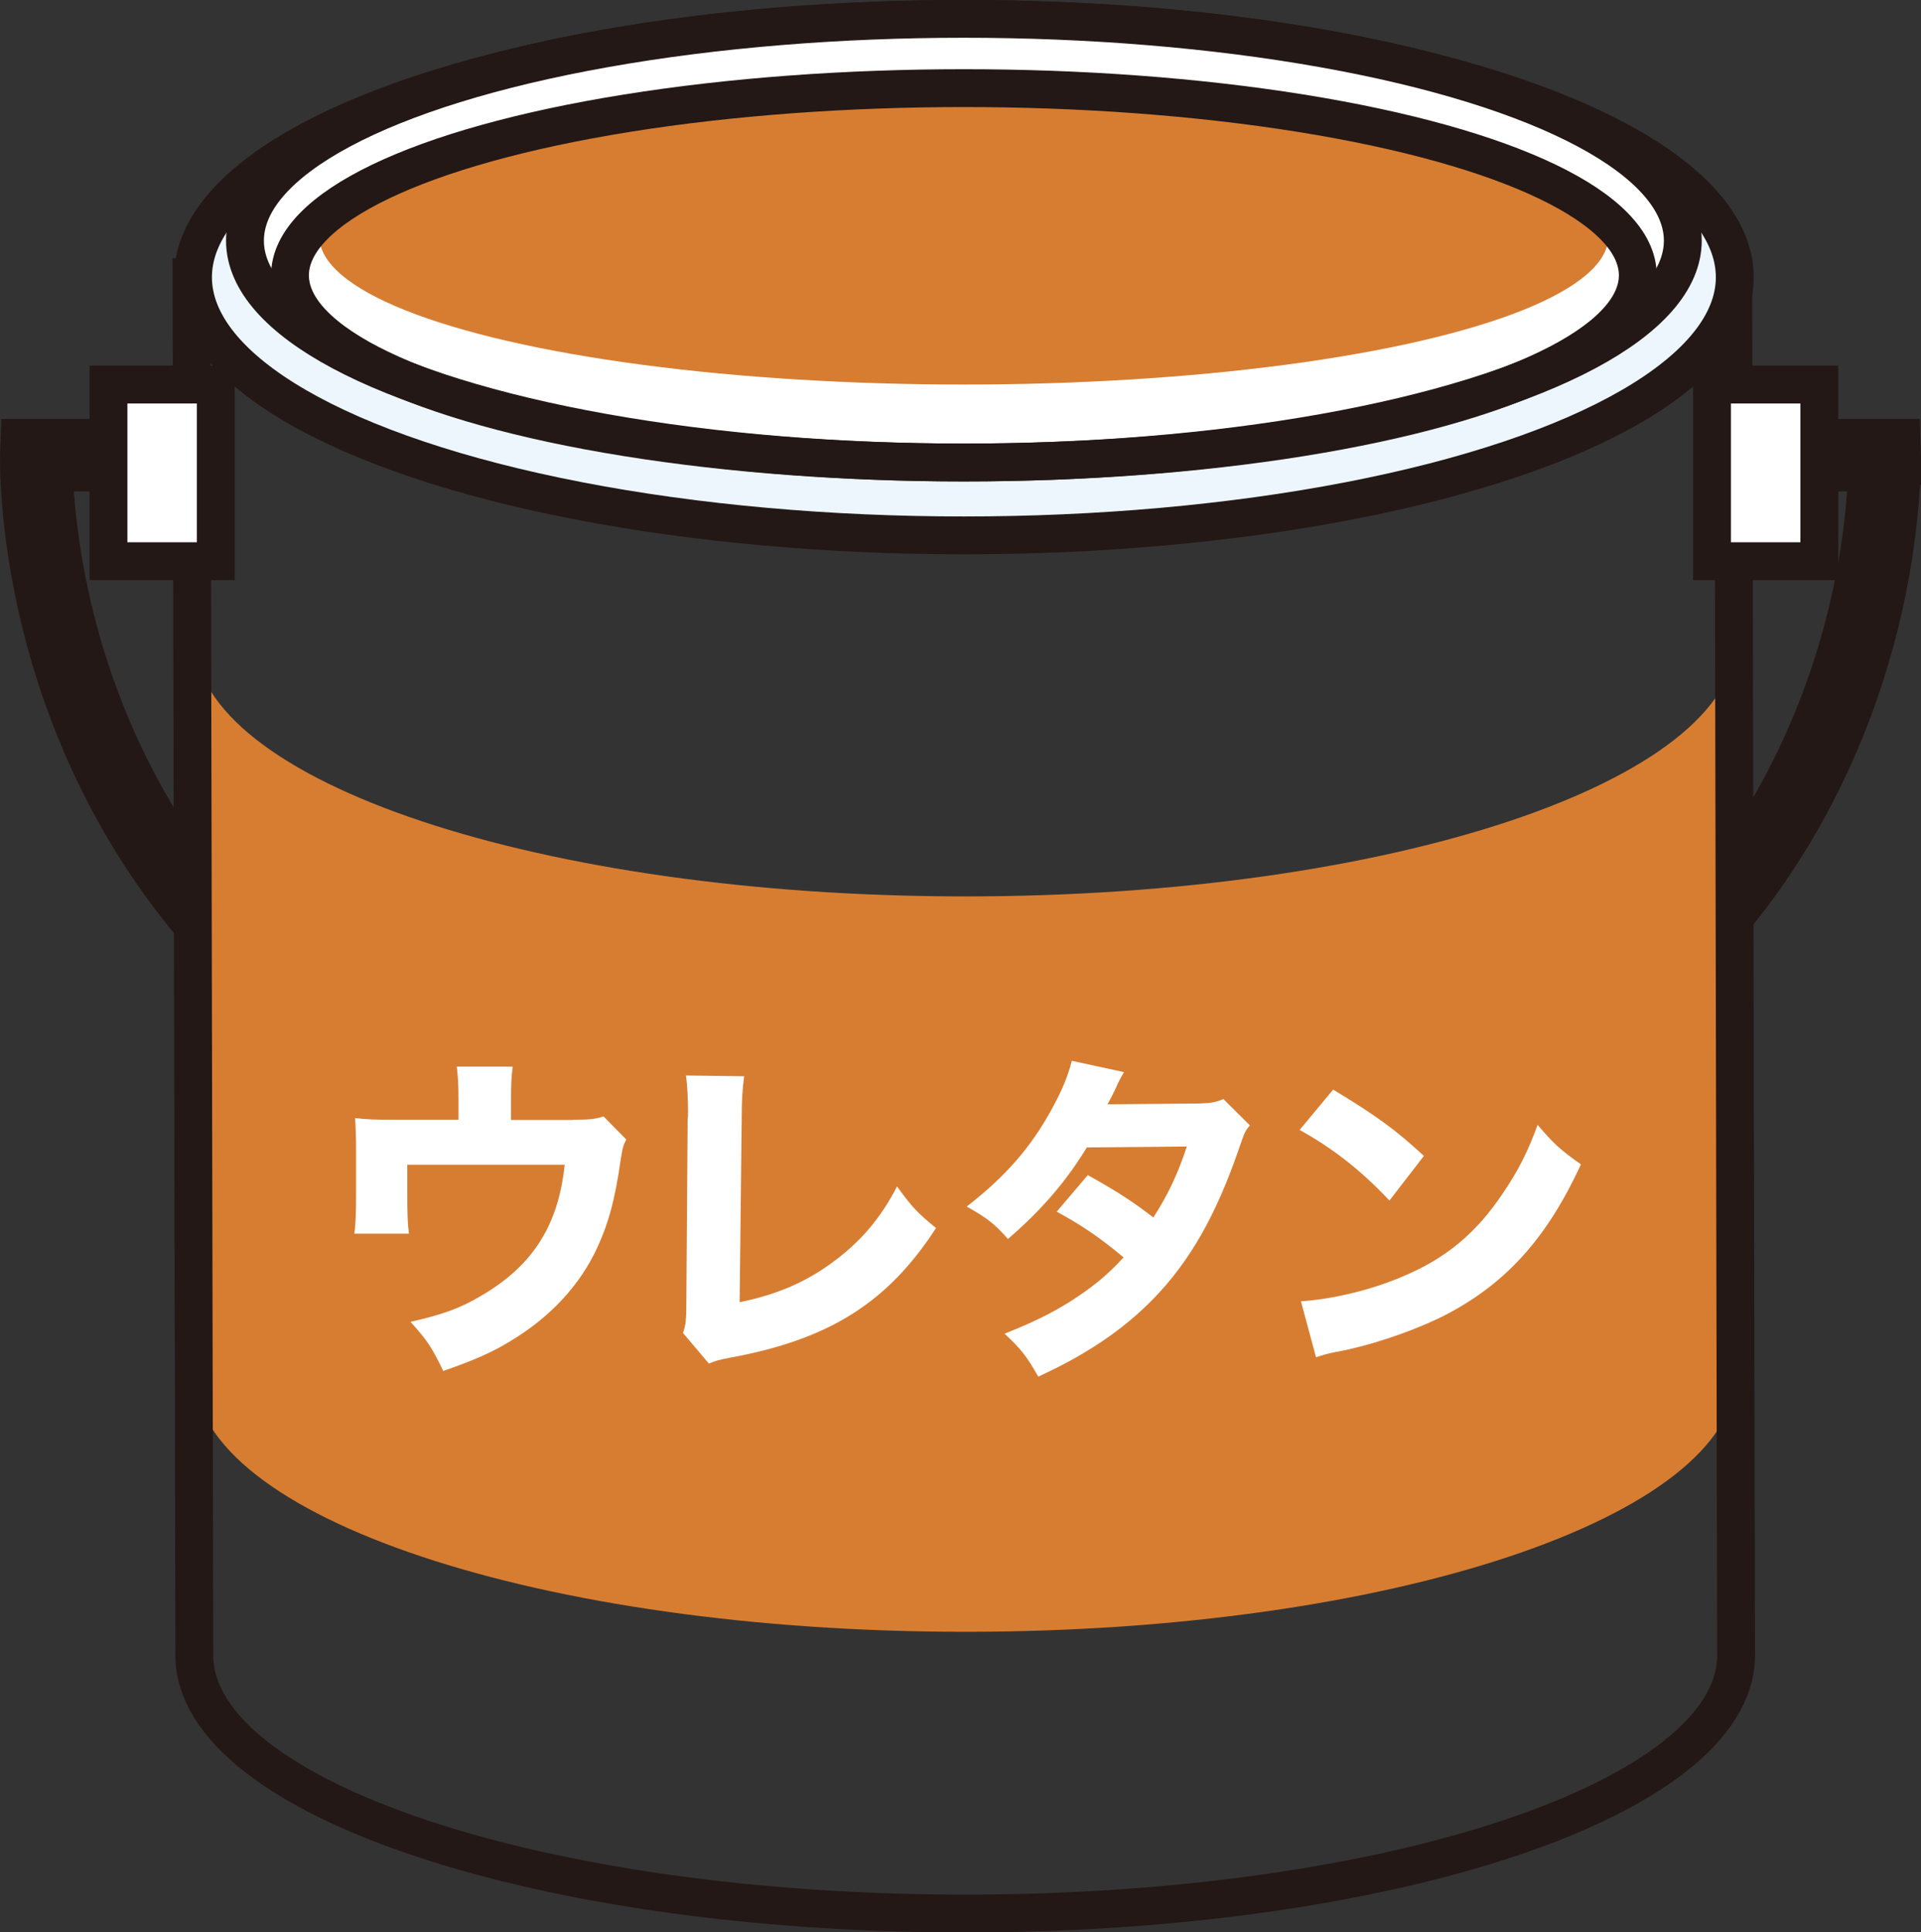 <?xml version="1.0" encoding="UTF-8"?>
<svg id="_レイヤー_2" data-name="レイヤー 2" xmlns="http://www.w3.org/2000/svg" viewBox="0 0 102.02 102.61">
  <rect x="0" y="0" width="102.02" height="102.61" fill="#333333" stroke="none"/>
  <defs>
    <style>
      .cls-1, .cls-2, .cls-3, .cls-4 {
        stroke: #231815;
        stroke-miterlimit: 10;
        stroke-width: 2.01px;
      }

      .cls-1, .cls-5 {
        fill: #fff;
      }

      .cls-2 {
        fill: #91999e;
      }

      .cls-3 {
        fill: #ecf6fc;
      }

      .cls-6 {
        fill: #d77d32;
      }

      .cls-4 {
        fill: none;
      }
    </style>
  </defs>
  <g id="_レイヤー_2-2" data-name="レイヤー 2">
    <g>
      <path class="cls-2" d="M101.01,24.14l-.03-.89h-6.27v1.84h4.45c-.05,1.37-.26,4.22-1.14,7.74-1.14,4.55-3.68,11.2-9.3,16.99-8.36,8.62-21.05,13.05-37.71,13.17-16.66-.12-29.35-4.55-37.71-13.17-5.61-5.79-8.16-12.43-9.3-16.99-.88-3.52-1.09-6.37-1.14-7.74H7.31v-1.84H1.04l-.03,.89c0,.16-.11,3.87,1.18,9.06,1.19,4.79,3.85,11.77,9.76,17.87,8.6,8.89,21.51,13.51,38.37,13.74h0c.23,.01,.46,0,.68,0,.23,0,.45,0,.68,0h0c16.86-.25,29.77-4.87,38.37-13.75,5.91-6.1,8.57-13.09,9.76-17.87,1.29-5.19,1.19-8.91,1.18-9.06Z"/>
      <path class="cls-6" d="M10.33,33.96c.12,7.54,18.4,13.64,40.94,13.64s40.82-6.1,40.94-13.64v39.05c-.12,7.54-18.4,13.64-40.94,13.64s-40.82-6.1-40.94-13.64V33.96Z"/>
      <path class="cls-4" d="M10.17,14.72l.15,73.25h0c.12,7.54,18.4,13.64,40.94,13.64s40.82-6.1,40.94-13.64h0l-.15-73.25H10.17Z"/>
      <ellipse class="cls-3" cx="51.19" cy="14.72" rx="40.94" ry="13.71"/>
      <ellipse class="cls-1" cx="51.19" cy="12.78" rx="38.18" ry="11.78"/>
      <ellipse class="cls-6" cx="51.19" cy="12.55" rx="34.23" ry="7.87"/>
      <g>
        <rect class="cls-1" x="5.76" y="20.42" width="5.7" height="9.38"/>
        <rect class="cls-1" x="90.92" y="20.42" width="5.7" height="9.38"/>
      </g>
      <g>
        <path class="cls-5" d="M30.42,59.46c.91,0,1.23-.04,1.63-.18l1.21,1.23c-.16,.31-.2,.44-.29,1.03-.31,2.16-.63,3.35-1.25,4.71-.92,1.99-2.48,3.68-4.59,4.95-.98,.6-1.87,1-3.59,1.6-.6-1.25-.87-1.65-1.74-2.61,1.7-.38,2.66-.73,3.75-1.38,2.74-1.6,4.1-3.73,4.44-6.96h-8.36v1.54c0,1.11,.02,1.63,.09,2.12h-2.9c.07-.56,.09-1.05,.09-2.12v-2.19c0-.87-.02-1.31-.05-1.83,.63,.07,.89,.09,2.08,.09h3.41v-1.12c0-.78-.04-1.27-.09-1.7h2.97c-.07,.53-.09,.94-.09,1.69v1.14h3.26Z"/>
        <path class="cls-5" d="M39.52,57.15c-.09,.69-.13,1.25-.13,2.25l-.11,9.75c1.94-.4,3.43-1.03,4.84-2.05,1.54-1.11,2.63-2.37,3.52-4.1,.8,1.11,1.09,1.41,2.07,2.21-2.57,3.97-5.69,5.93-10.97,6.89-.56,.11-.76,.16-1.09,.31l-1.38-1.63c.15-.42,.18-.69,.18-1.67l.07-9.7c.02-.09,.02-.16,.02-.25,0-.87-.04-1.56-.11-2.05l3.08,.04Z"/>
        <path class="cls-5" d="M59.69,56.94c-.18,.31-.24,.4-.47,.92-.16,.33-.22,.45-.4,.78l4.79-.04c.63-.02,.94-.05,1.36-.24l1.41,1.4c-.25,.29-.27,.33-.58,1.23-1.2,3.5-2.59,5.95-4.51,7.94-1.6,1.65-3.57,2.99-6.15,4.17-.62-1.09-.92-1.47-1.79-2.28,1.5-.6,2.39-1.03,3.46-1.69,1.21-.78,1.96-1.38,2.86-2.36-1.23-1.03-2.19-1.69-3.55-2.43l1.65-1.94c1.6,.89,2.45,1.45,3.48,2.25,.78-1.2,1.32-2.36,1.78-3.77l-5.31,.05c-1.11,1.81-2.38,3.3-4.19,4.86-.74-.83-1.11-1.11-2.19-1.72,2.07-1.61,3.41-3.14,4.53-5.2,.53-.96,.87-1.79,1.05-2.54l2.77,.6Z"/>
        <path class="cls-5" d="M70.8,57.86c2.34,1.41,3.37,2.18,4.82,3.52l-1.83,2.37c-1.5-1.6-3.03-2.79-4.77-3.75l1.78-2.14Zm-1.7,11.24c1.67-.11,3.73-.6,5.4-1.32,2.3-.96,3.92-2.32,5.33-4.44,.82-1.21,1.31-2.19,1.83-3.61,.85,1,1.18,1.31,2.3,2.1-1.79,3.88-3.93,6.27-7.09,7.94-1.45,.76-3.53,1.5-5.27,1.89q-.45,.09-.8,.16c-.42,.09-.53,.13-.91,.25l-.8-2.97Z"/>
      </g>
      <ellipse class="cls-4" cx="51.19" cy="14.62" rx="35.79" ry="9.94"/>
    </g>
  </g>
</svg>